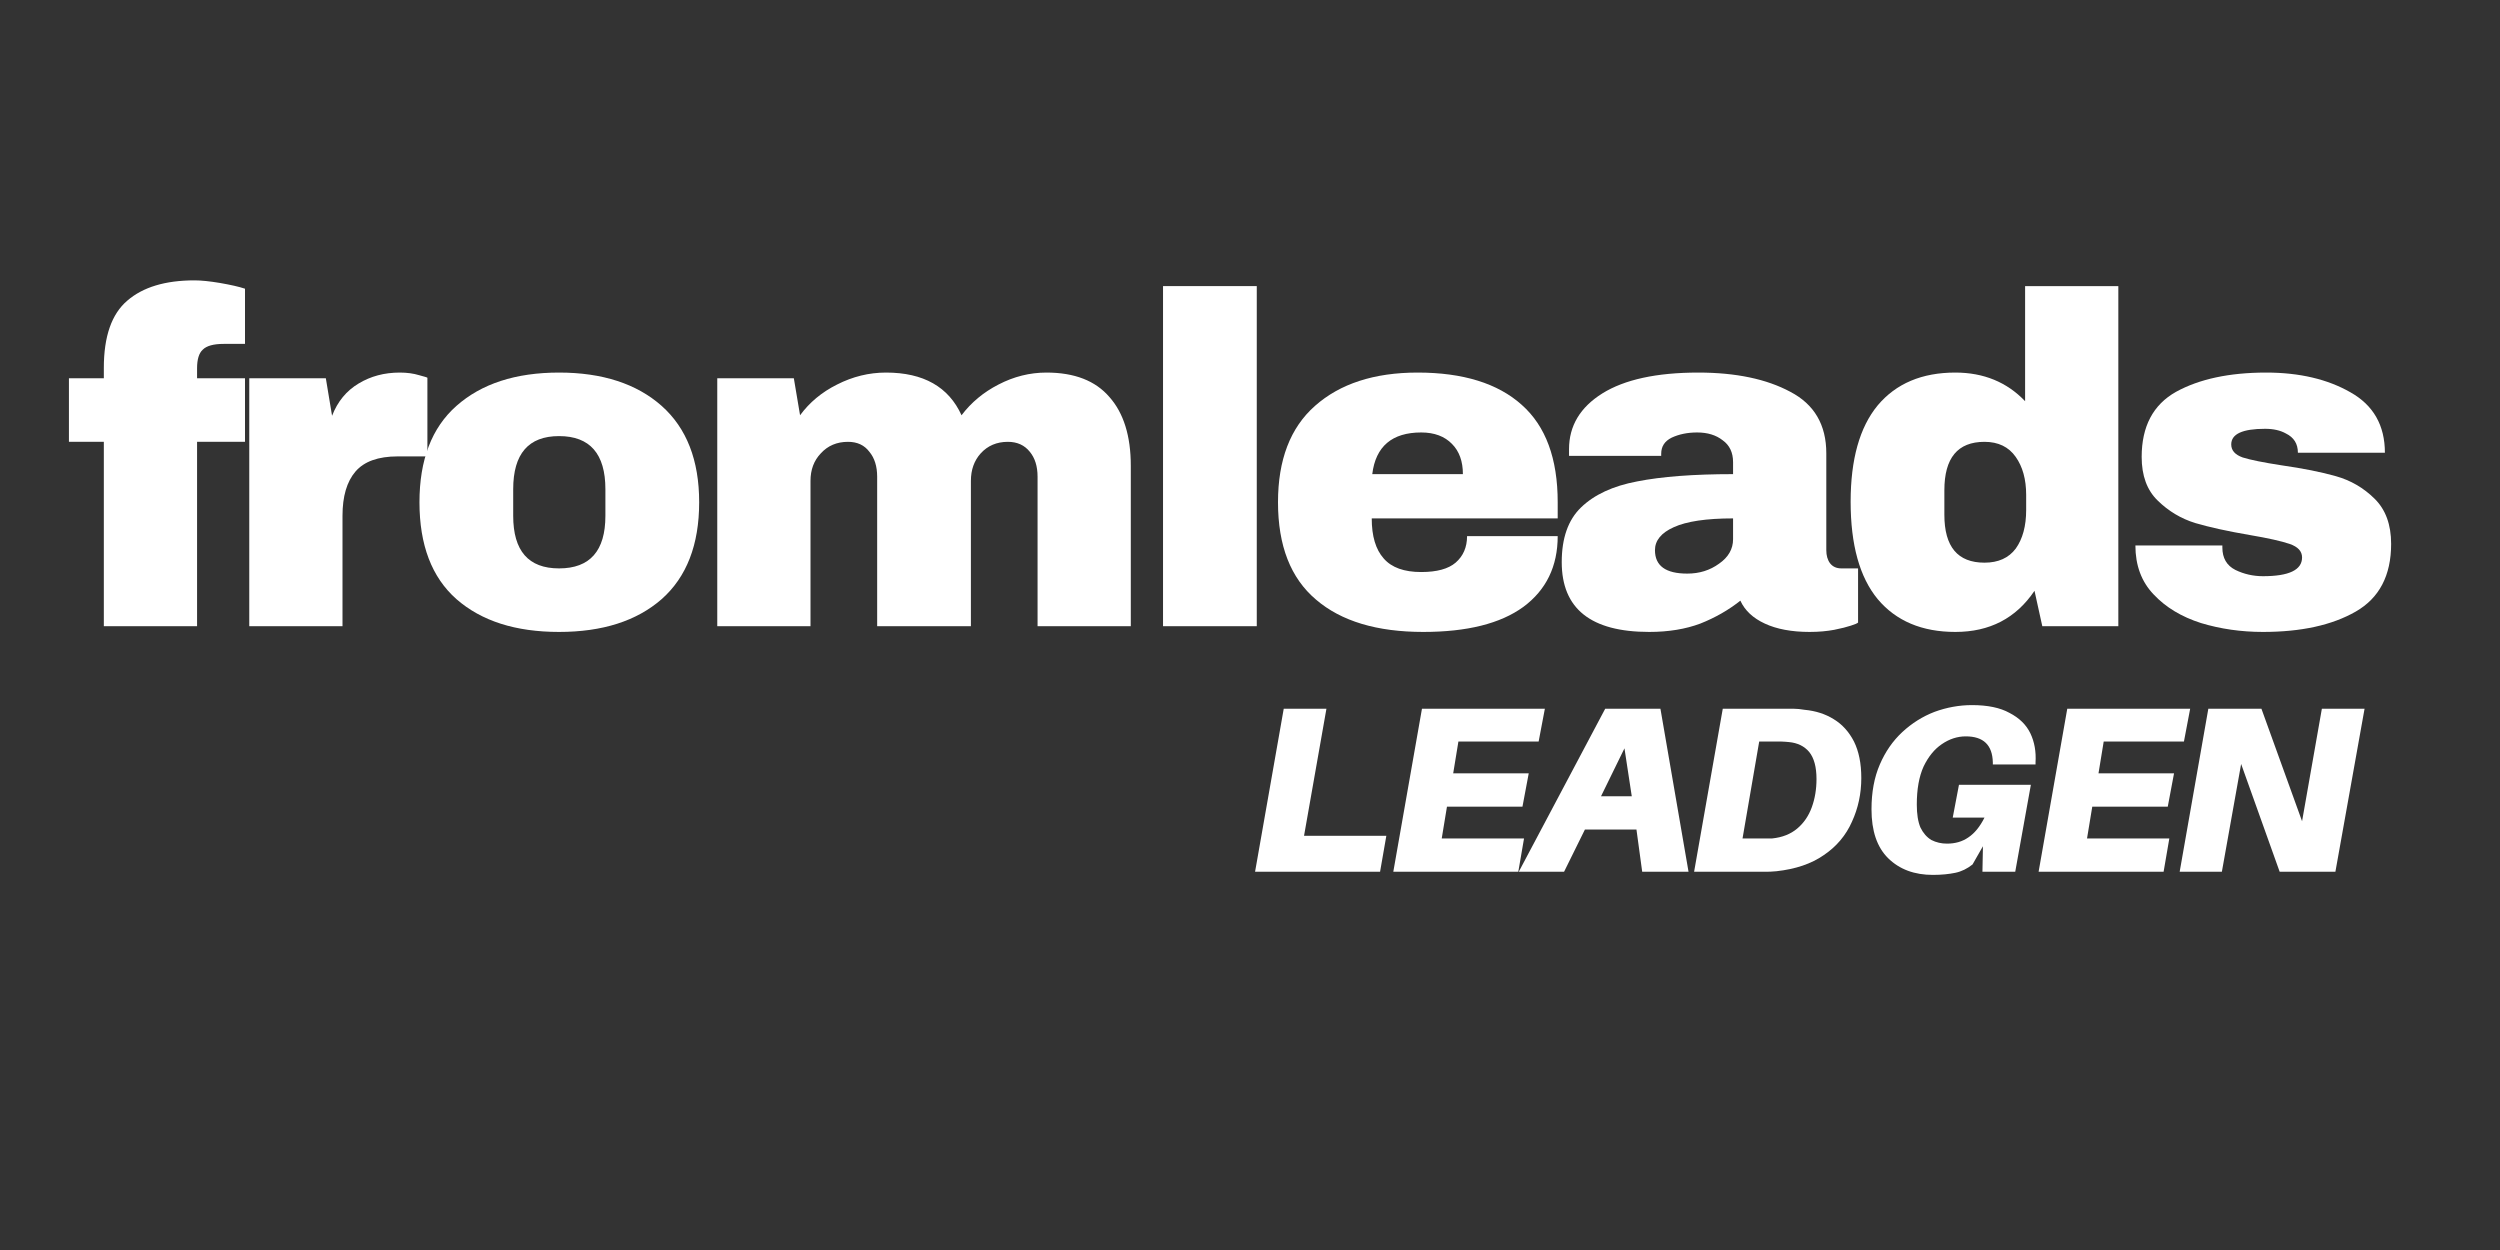 <svg version="1.0" preserveAspectRatio="xMidYMid meet" height="50" viewBox="0 0 75 37.5" zoomAndPan="magnify" width="100" xmlns:xlink="http://www.w3.org/1999/xlink" xmlns="http://www.w3.org/2000/svg"><rect x="0" y="0" width="75" height="37.5" fill="#333333" stroke="none"/><defs><g></g></defs><g fill-opacity="1" fill="#ffffff"><g transform="translate(1.959, 18.786)"><g><path d="M 3.875 -10.375 C 4.082 -10.375 4.336 -10.348 4.641 -10.297 C 4.953 -10.242 5.203 -10.188 5.391 -10.125 L 5.391 -8.469 L 4.75 -8.469 C 4.445 -8.469 4.238 -8.41 4.125 -8.297 C 4.008 -8.191 3.953 -8.004 3.953 -7.734 L 3.953 -7.438 L 5.391 -7.438 L 5.391 -5.531 L 3.953 -5.531 L 3.953 0 L 1.156 0 L 1.156 -5.531 L 0.109 -5.531 L 0.109 -7.438 L 1.156 -7.438 L 1.156 -7.75 C 1.156 -8.695 1.391 -9.367 1.859 -9.766 C 2.328 -10.172 3 -10.375 3.875 -10.375 Z M 3.875 -10.375"></path></g></g></g><g fill-opacity="1" fill="#ffffff"><g transform="translate(6.634, 18.786)"><g><path d="M 5.359 -7.609 C 5.578 -7.609 5.77 -7.582 5.938 -7.531 C 6.102 -7.488 6.188 -7.461 6.188 -7.453 L 6.188 -5.094 L 5.297 -5.094 C 4.711 -5.094 4.289 -4.941 4.031 -4.641 C 3.77 -4.336 3.641 -3.895 3.641 -3.312 L 3.641 0 L 0.844 0 L 0.844 -7.438 L 3.141 -7.438 L 3.328 -6.312 C 3.492 -6.738 3.758 -7.062 4.125 -7.281 C 4.488 -7.5 4.898 -7.609 5.359 -7.609 Z M 5.359 -7.609"></path></g></g></g><g fill-opacity="1" fill="#ffffff"><g transform="translate(12.084, 18.786)"><g><path d="M 4.688 -7.609 C 5.988 -7.609 7.016 -7.273 7.766 -6.609 C 8.516 -5.941 8.891 -4.977 8.891 -3.719 C 8.891 -2.445 8.516 -1.477 7.766 -0.812 C 7.016 -0.156 5.988 0.172 4.688 0.172 C 3.383 0.172 2.359 -0.156 1.609 -0.812 C 0.867 -1.469 0.5 -2.438 0.5 -3.719 C 0.5 -4.988 0.867 -5.953 1.609 -6.609 C 2.359 -7.273 3.383 -7.609 4.688 -7.609 Z M 4.688 -5.703 C 3.77 -5.703 3.312 -5.172 3.312 -4.109 L 3.312 -3.312 C 3.312 -2.258 3.77 -1.734 4.688 -1.734 C 5.613 -1.734 6.078 -2.258 6.078 -3.312 L 6.078 -4.109 C 6.078 -5.172 5.613 -5.703 4.688 -5.703 Z M 4.688 -5.703"></path></g></g></g><g fill-opacity="1" fill="#ffffff"><g transform="translate(20.674, 18.786)"><g><path d="M 10.719 -7.609 C 11.562 -7.609 12.191 -7.363 12.609 -6.875 C 13.035 -6.395 13.25 -5.707 13.25 -4.812 L 13.25 0 L 10.453 0 L 10.453 -4.484 C 10.453 -4.797 10.375 -5.047 10.219 -5.234 C 10.062 -5.43 9.844 -5.531 9.562 -5.531 C 9.227 -5.531 8.957 -5.414 8.75 -5.188 C 8.551 -4.969 8.453 -4.691 8.453 -4.359 L 8.453 0 L 5.641 0 L 5.641 -4.484 C 5.641 -4.797 5.562 -5.047 5.406 -5.234 C 5.258 -5.43 5.047 -5.531 4.766 -5.531 C 4.43 -5.531 4.16 -5.414 3.953 -5.188 C 3.742 -4.969 3.641 -4.691 3.641 -4.359 L 3.641 0 L 0.844 0 L 0.844 -7.438 L 3.141 -7.438 L 3.328 -6.328 C 3.609 -6.711 3.977 -7.02 4.438 -7.25 C 4.906 -7.488 5.395 -7.609 5.906 -7.609 C 7.031 -7.609 7.785 -7.18 8.172 -6.328 C 8.461 -6.711 8.832 -7.02 9.281 -7.25 C 9.738 -7.488 10.219 -7.609 10.719 -7.609 Z M 10.719 -7.609"></path></g></g></g><g fill-opacity="1" fill="#ffffff"><g transform="translate(33.953, 18.786)"><g><path d="M 0.938 0 L 0.938 -10.203 L 3.75 -10.203 L 3.75 0 Z M 0.938 0"></path></g></g></g><g fill-opacity="1" fill="#ffffff"><g transform="translate(37.84, 18.786)"><g><path d="M 4.688 -7.609 C 6.051 -7.609 7.094 -7.285 7.812 -6.641 C 8.531 -6.004 8.891 -5.031 8.891 -3.719 L 8.891 -3.234 L 3.312 -3.234 C 3.312 -2.703 3.43 -2.301 3.672 -2.031 C 3.91 -1.758 4.285 -1.625 4.797 -1.625 C 5.266 -1.625 5.609 -1.719 5.828 -1.906 C 6.055 -2.102 6.172 -2.367 6.172 -2.703 L 8.891 -2.703 C 8.891 -1.797 8.547 -1.086 7.859 -0.578 C 7.172 -0.078 6.172 0.172 4.859 0.172 C 3.473 0.172 2.398 -0.148 1.641 -0.797 C 0.879 -1.441 0.5 -2.414 0.5 -3.719 C 0.5 -4.988 0.867 -5.953 1.609 -6.609 C 2.359 -7.273 3.383 -7.609 4.688 -7.609 Z M 4.797 -5.812 C 3.922 -5.812 3.43 -5.395 3.328 -4.562 L 6.047 -4.562 C 6.047 -4.945 5.938 -5.25 5.719 -5.469 C 5.5 -5.695 5.191 -5.812 4.797 -5.812 Z M 4.797 -5.812"></path></g></g></g><g fill-opacity="1" fill="#ffffff"><g transform="translate(46.43, 18.786)"><g><path d="M 4.516 -7.609 C 5.648 -7.609 6.57 -7.414 7.281 -7.031 C 8 -6.656 8.359 -6.039 8.359 -5.188 L 8.359 -2.281 C 8.359 -2.125 8.395 -1.992 8.469 -1.891 C 8.551 -1.785 8.664 -1.734 8.812 -1.734 L 9.312 -1.734 L 9.312 -0.109 C 9.289 -0.086 9.219 -0.055 9.094 -0.016 C 8.977 0.023 8.812 0.066 8.594 0.109 C 8.383 0.148 8.141 0.172 7.859 0.172 C 7.316 0.172 6.867 0.086 6.516 -0.078 C 6.16 -0.242 5.914 -0.473 5.781 -0.766 C 5.426 -0.484 5.023 -0.254 4.578 -0.078 C 4.141 0.086 3.629 0.172 3.047 0.172 C 1.297 0.172 0.422 -0.523 0.422 -1.922 C 0.422 -2.641 0.613 -3.188 1 -3.562 C 1.395 -3.945 1.957 -4.207 2.688 -4.344 C 3.414 -4.488 4.375 -4.562 5.562 -4.562 L 5.562 -4.922 C 5.562 -5.211 5.457 -5.43 5.25 -5.578 C 5.051 -5.734 4.797 -5.812 4.484 -5.812 C 4.191 -5.812 3.938 -5.758 3.719 -5.656 C 3.508 -5.551 3.406 -5.391 3.406 -5.172 L 3.406 -5.109 L 0.641 -5.109 C 0.641 -5.16 0.641 -5.227 0.641 -5.312 C 0.641 -6.008 0.973 -6.566 1.641 -6.984 C 2.305 -7.398 3.266 -7.609 4.516 -7.609 Z M 5.562 -3.234 C 4.758 -3.234 4.164 -3.145 3.781 -2.969 C 3.406 -2.801 3.219 -2.57 3.219 -2.281 C 3.219 -1.812 3.539 -1.578 4.188 -1.578 C 4.551 -1.578 4.867 -1.676 5.141 -1.875 C 5.422 -2.07 5.562 -2.316 5.562 -2.609 Z M 5.562 -3.234"></path></g></g></g><g fill-opacity="1" fill="#ffffff"><g transform="translate(55.019, 18.786)"><g><path d="M 6.25 0 L 6.016 -1.062 C 5.461 -0.238 4.672 0.172 3.641 0.172 C 2.641 0.172 1.863 -0.156 1.312 -0.812 C 0.77 -1.469 0.5 -2.441 0.5 -3.734 C 0.5 -5.004 0.77 -5.969 1.312 -6.625 C 1.863 -7.281 2.641 -7.609 3.641 -7.609 C 4.492 -7.609 5.191 -7.32 5.734 -6.75 L 5.734 -10.203 L 8.531 -10.203 L 8.531 0 Z M 4.516 -5.531 C 3.711 -5.531 3.312 -5.047 3.312 -4.078 L 3.312 -3.344 C 3.312 -2.383 3.711 -1.906 4.516 -1.906 C 4.93 -1.906 5.242 -2.047 5.453 -2.328 C 5.66 -2.617 5.766 -3.004 5.766 -3.484 L 5.766 -3.938 C 5.766 -4.406 5.66 -4.785 5.453 -5.078 C 5.242 -5.379 4.93 -5.531 4.516 -5.531 Z M 4.516 -5.531"></path></g></g></g><g fill-opacity="1" fill="#ffffff"><g transform="translate(63.609, 18.786)"><g><path d="M 4.375 -7.609 C 5.375 -7.609 6.219 -7.41 6.906 -7.016 C 7.594 -6.629 7.938 -6.023 7.938 -5.203 L 5.328 -5.203 C 5.328 -5.473 5.207 -5.664 4.969 -5.781 C 4.801 -5.875 4.594 -5.922 4.344 -5.922 C 3.664 -5.922 3.328 -5.766 3.328 -5.453 C 3.328 -5.273 3.441 -5.145 3.672 -5.062 C 3.91 -4.988 4.297 -4.91 4.828 -4.828 C 5.484 -4.734 6.031 -4.625 6.469 -4.5 C 6.914 -4.375 7.301 -4.148 7.625 -3.828 C 7.957 -3.504 8.125 -3.051 8.125 -2.469 C 8.125 -1.52 7.77 -0.844 7.062 -0.438 C 6.352 -0.031 5.426 0.172 4.281 0.172 C 3.625 0.172 3.004 0.082 2.422 -0.094 C 1.836 -0.281 1.363 -0.566 1 -0.953 C 0.633 -1.336 0.453 -1.828 0.453 -2.422 L 3.062 -2.422 L 3.062 -2.359 C 3.062 -2.047 3.191 -1.82 3.453 -1.688 C 3.711 -1.562 3.988 -1.5 4.281 -1.5 C 5.062 -1.5 5.453 -1.688 5.453 -2.062 C 5.453 -2.25 5.328 -2.383 5.078 -2.469 C 4.836 -2.551 4.441 -2.641 3.891 -2.734 C 3.223 -2.848 2.676 -2.969 2.25 -3.094 C 1.82 -3.227 1.445 -3.453 1.125 -3.766 C 0.801 -4.078 0.641 -4.516 0.641 -5.078 C 0.641 -5.992 0.984 -6.645 1.672 -7.031 C 2.367 -7.414 3.27 -7.609 4.375 -7.609 Z M 4.375 -7.609"></path></g></g></g><g fill-opacity="1" fill="#ffffff"><g transform="translate(37.496, 26.153)"><g><path d="M 4.094 -1.078 L 3.906 0 L 0.156 0 L 1.016 -4.891 L 2.297 -4.891 L 1.625 -1.078 Z M 4.094 -1.078"></path></g></g></g><g fill-opacity="1" fill="#ffffff"><g transform="translate(41.643, 26.153)"><g><path d="M 2.109 -3.906 L 1.953 -2.953 L 4.219 -2.953 L 4.031 -1.953 L 1.766 -1.953 L 1.609 -1 L 4.078 -1 L 3.906 0 L 0.156 0 L 1.016 -4.891 L 4.703 -4.891 L 4.516 -3.906 Z M 2.109 -3.906"></path></g></g></g><g fill-opacity="1" fill="#ffffff"><g transform="translate(45.875, 26.153)"><g><path d="M 3.219 -1.266 L 1.672 -1.266 L 1.047 0 L -0.312 0 L 2.281 -4.891 L 3.938 -4.891 L 4.781 0 L 3.391 0 Z M 3.078 -2.266 L 2.859 -3.703 L 2.156 -2.266 Z M 3.078 -2.266"></path></g></g></g><g fill-opacity="1" fill="#ffffff"><g transform="translate(50.667, 26.153)"><g><path d="M 3.469 -4.859 C 3.801 -4.828 4.094 -4.734 4.344 -4.578 C 4.602 -4.422 4.805 -4.195 4.953 -3.906 C 5.098 -3.613 5.172 -3.25 5.172 -2.812 C 5.172 -2.344 5.078 -1.906 4.891 -1.5 C 4.711 -1.094 4.43 -0.758 4.047 -0.5 C 3.672 -0.238 3.195 -0.078 2.625 -0.016 C 2.5 -0.004 2.395 0 2.312 0 C 2.227 0 2.125 0 2 0 L 0.156 0 L 1.016 -4.891 L 2.797 -4.891 C 2.922 -4.891 3.035 -4.891 3.141 -4.891 C 3.242 -4.891 3.352 -4.879 3.469 -4.859 Z M 2.5 -1 C 2.801 -1.031 3.051 -1.129 3.25 -1.297 C 3.445 -1.461 3.594 -1.676 3.688 -1.938 C 3.781 -2.195 3.828 -2.477 3.828 -2.781 C 3.828 -3.145 3.754 -3.414 3.609 -3.594 C 3.461 -3.77 3.258 -3.867 3 -3.891 C 2.914 -3.898 2.844 -3.906 2.781 -3.906 C 2.719 -3.906 2.641 -3.906 2.547 -3.906 L 2.109 -3.906 L 1.609 -1 L 2.031 -1 C 2.125 -1 2.203 -1 2.266 -1 C 2.336 -1 2.414 -1 2.5 -1 Z M 2.5 -1"></path></g></g></g><g fill-opacity="1" fill="#ffffff"><g transform="translate(55.707, 26.153)"><g><path d="M 3.453 -5 C 3.922 -5 4.297 -4.922 4.578 -4.766 C 4.867 -4.617 5.078 -4.414 5.203 -4.156 C 5.328 -3.895 5.379 -3.602 5.359 -3.281 L 5.359 -3.219 L 4.078 -3.219 L 4.078 -3.281 C 4.066 -3.801 3.797 -4.062 3.266 -4.062 C 3.016 -4.062 2.773 -3.984 2.547 -3.828 C 2.328 -3.68 2.145 -3.457 2 -3.156 C 1.863 -2.852 1.797 -2.473 1.797 -2.016 C 1.797 -1.734 1.832 -1.504 1.906 -1.328 C 1.988 -1.16 2.098 -1.035 2.234 -0.953 C 2.379 -0.879 2.535 -0.844 2.703 -0.844 C 2.953 -0.844 3.164 -0.906 3.344 -1.031 C 3.531 -1.156 3.691 -1.352 3.828 -1.625 L 2.875 -1.625 L 3.062 -2.609 L 5.219 -2.609 L 4.75 0 L 3.766 0 L 3.781 -0.766 L 3.469 -0.219 C 3.312 -0.094 3.141 -0.008 2.953 0.031 C 2.766 0.07 2.539 0.094 2.281 0.094 C 1.727 0.094 1.281 -0.07 0.938 -0.406 C 0.602 -0.738 0.438 -1.227 0.438 -1.875 C 0.438 -2.383 0.52 -2.832 0.688 -3.219 C 0.852 -3.602 1.078 -3.926 1.359 -4.188 C 1.648 -4.457 1.973 -4.66 2.328 -4.797 C 2.691 -4.93 3.066 -5 3.453 -5 Z M 3.453 -5"></path></g></g></g><g fill-opacity="1" fill="#ffffff"><g transform="translate(61.002, 26.153)"><g><path d="M 2.109 -3.906 L 1.953 -2.953 L 4.219 -2.953 L 4.031 -1.953 L 1.766 -1.953 L 1.609 -1 L 4.078 -1 L 3.906 0 L 0.156 0 L 1.016 -4.891 L 4.703 -4.891 L 4.516 -3.906 Z M 2.109 -3.906"></path></g></g></g><g fill-opacity="1" fill="#ffffff"><g transform="translate(65.234, 26.153)"><g><path d="M 5.703 -4.891 L 4.828 0 L 3.156 0 L 2 -3.234 L 1.422 0 L 0.156 0 L 1.016 -4.891 L 2.609 -4.891 L 3.828 -1.516 L 4.422 -4.891 Z M 5.703 -4.891"></path></g></g></g></svg>